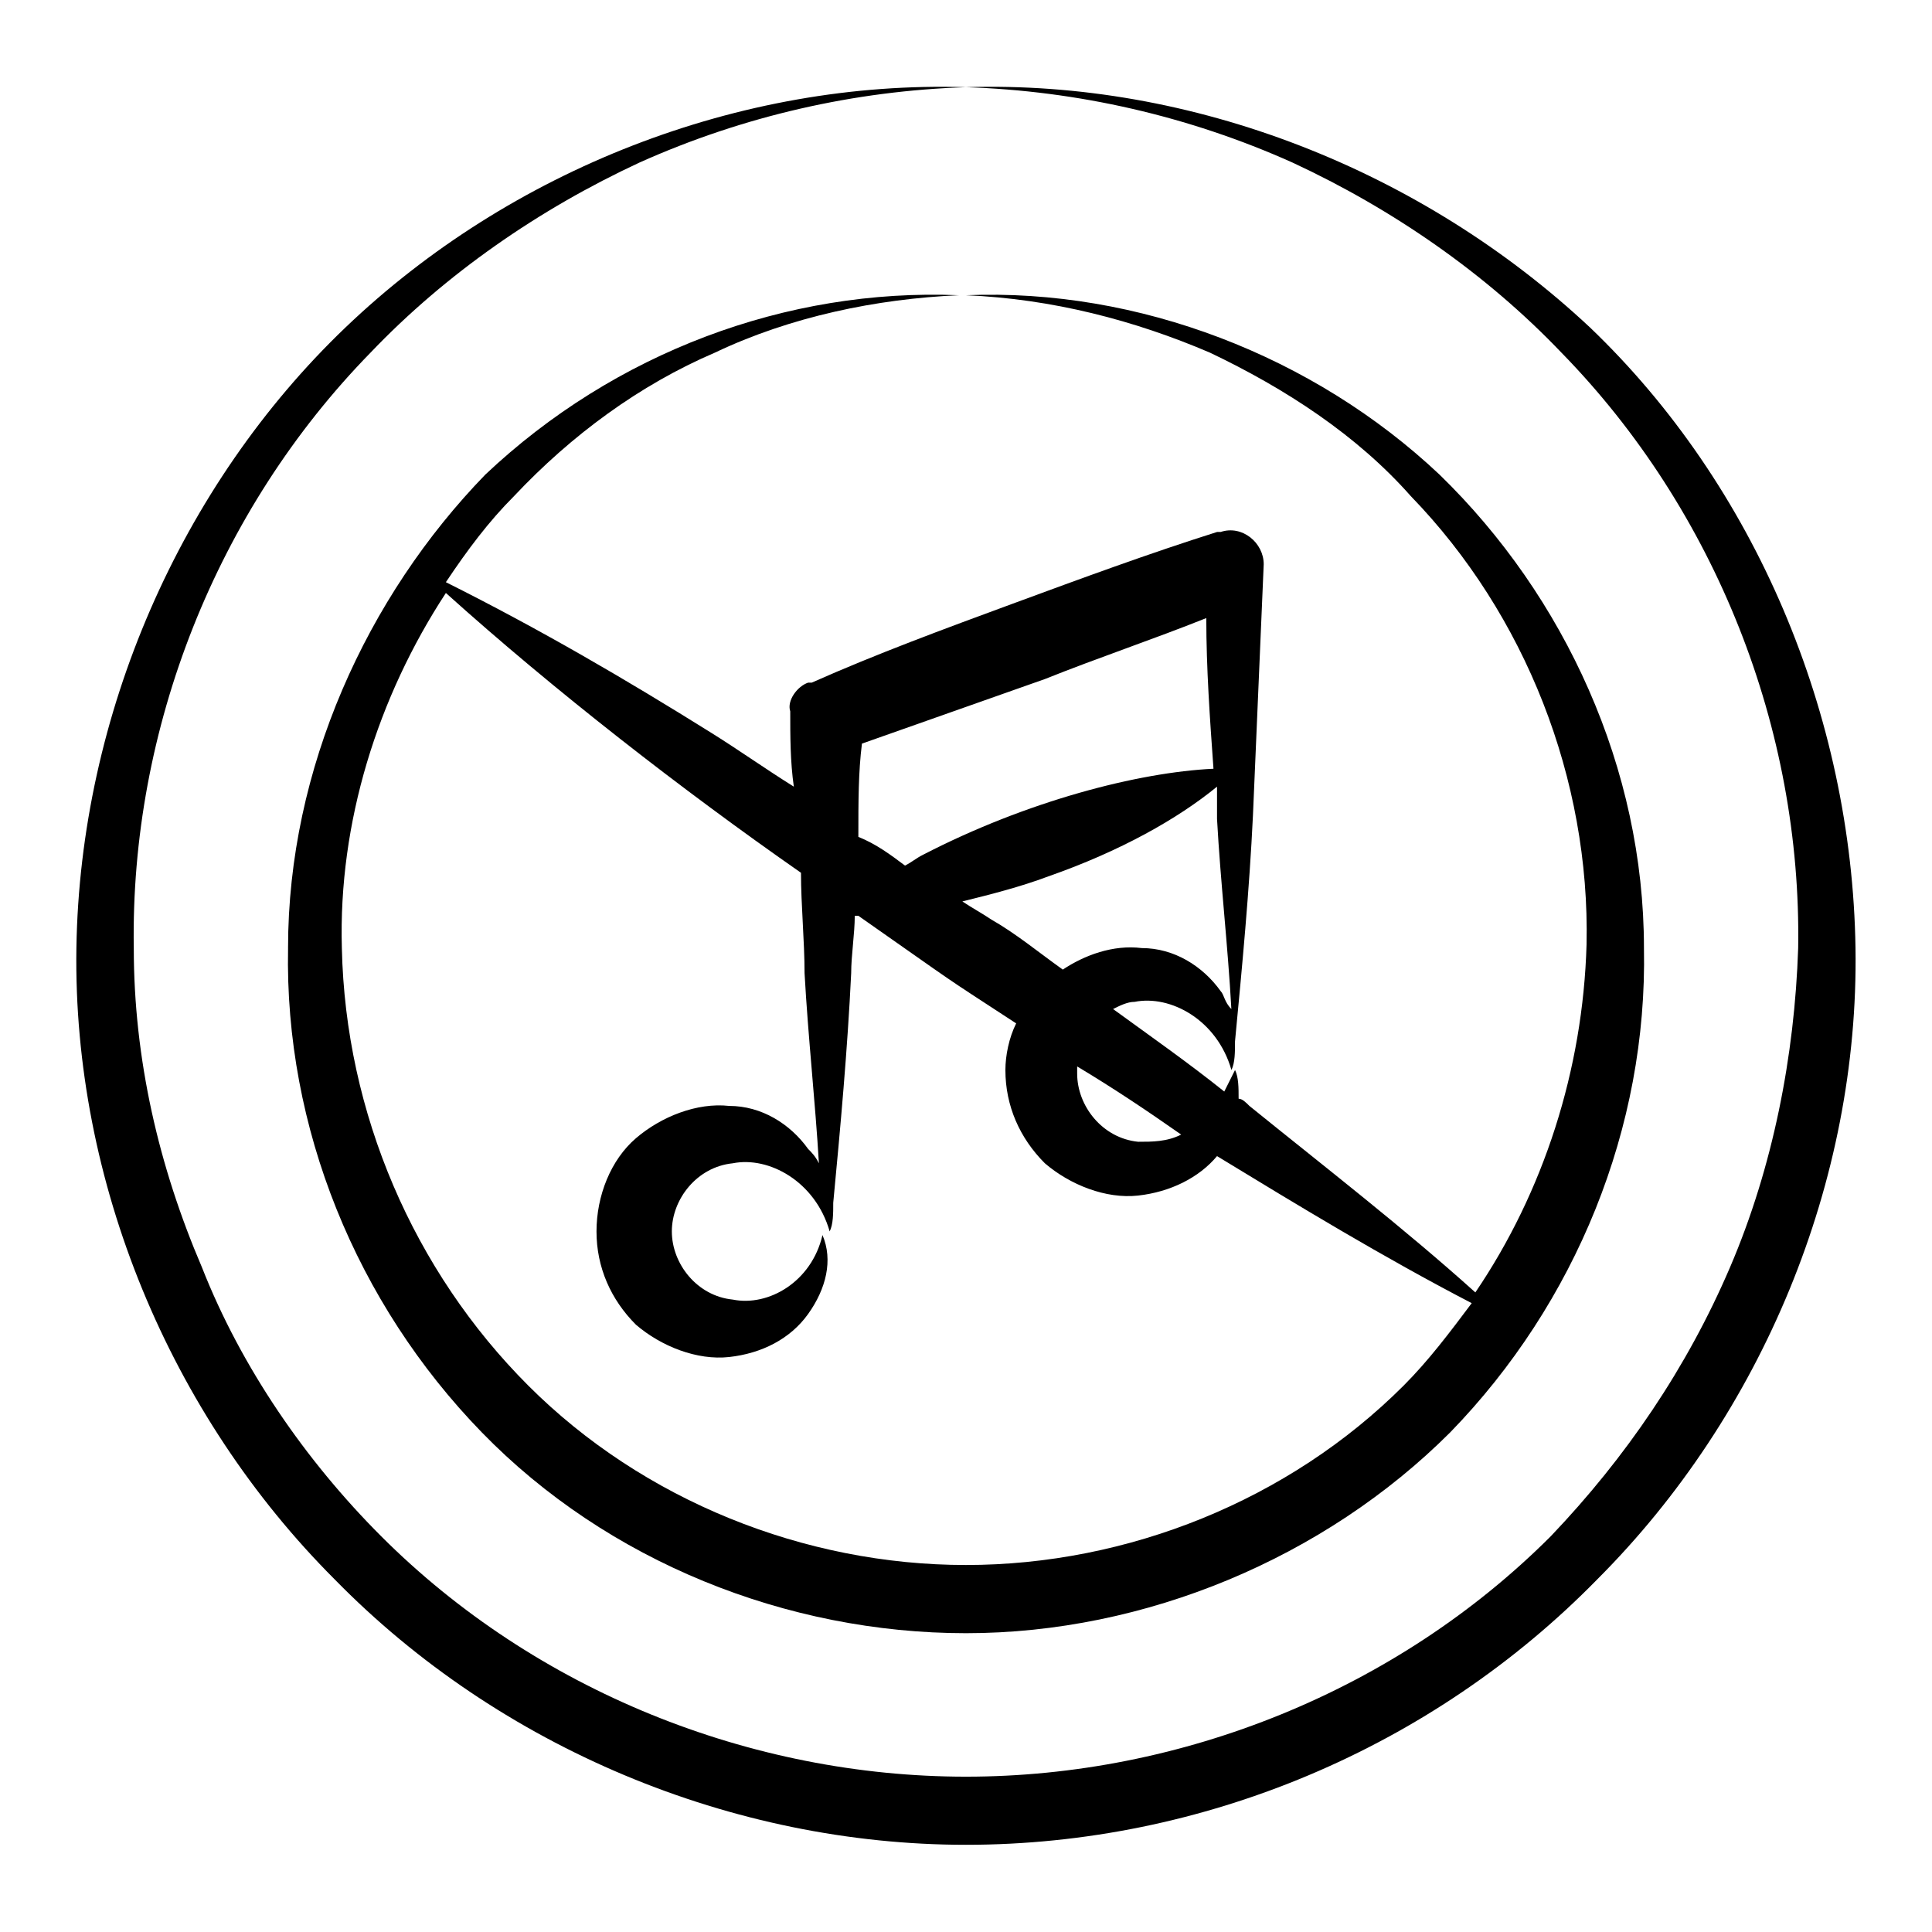 <?xml version="1.0" encoding="UTF-8"?>
<!-- Uploaded to: SVG Repo, www.svgrepo.com, Generator: SVG Repo Mixer Tools -->
<svg fill="#000000" width="800px" height="800px" version="1.1" viewBox="144 144 512 512" xmlns="http://www.w3.org/2000/svg">
 <g>
  <path d="m400 167.11c29.469 0.949 58.938 7.606 86.504 19.961 26.617 12.359 51.332 29.469 71.293 50.383 40.875 41.824 63.688 99.812 62.738 157.8-0.949 28.516-6.652 57.984-18.062 84.602-11.406 26.617-27.566 50.383-47.527 71.293-40.875 40.875-97.91 63.688-154.95 63.688s-114.07-22.812-154.95-63.688c-19.961-19.961-37.074-44.676-47.527-71.293-11.41-26.617-18.062-55.133-18.062-84.602-0.953-57.984 21.863-115.97 62.738-157.8 19.961-20.914 44.676-38.023 71.293-50.383 27.566-12.355 57.035-19.012 86.504-19.961-59.887-1.902-120.73 21.863-164.45 63.688-43.727 41.828-70.344 102.66-71.293 164.45-0.949 61.789 24.715 123.57 68.441 167.3 43.727 44.676 105.52 70.344 167.3 70.344 62.738 0 123.57-25.664 167.3-70.344 43.727-43.727 69.395-105.52 68.441-167.3-0.949-61.789-26.617-122.62-70.344-164.45-44.68-41.828-105.52-65.594-165.4-63.691z"/>
  <path d="m220.34 395.25c-0.949 47.527 18.062 94.109 51.332 128.33 33.27 34.223 80.801 53.234 128.33 53.234s95.059-19.961 128.33-53.234c33.27-34.223 52.281-80.801 51.332-128.33 0-47.527-20.914-93.156-54.184-125.48-33.27-31.371-79.848-49.43-125.48-47.527 22.812 0.949 44.676 6.652 64.641 15.211 19.961 9.504 38.973 21.863 53.234 38.023 30.418 31.371 47.527 75.098 46.578 118.82-0.949 33.27-11.406 65.59-29.469 92.207-19.012-17.109-39.926-33.27-59.887-49.43-0.949-0.949-1.902-1.902-2.852-1.902 0-2.852 0-5.703-0.949-7.606-0.949 1.902-1.902 3.801-2.852 5.703-9.504-7.606-19.012-14.258-29.469-21.863 1.902-0.949 3.801-1.902 5.703-1.902 9.504-1.902 21.863 4.754 25.664 18.062 0.949-1.902 0.949-4.754 0.949-7.606 1.902-19.961 3.801-39.926 4.754-59.887 0.949-21.863 1.902-44.676 2.852-66.539 0-5.703-5.703-10.457-11.406-8.555h-0.949c-18.062 5.703-36.121 12.359-54.184 19.012s-36.121 13.309-53.234 20.914h-0.949c-2.852 0.949-5.703 4.754-4.754 7.606 0 6.652 0 13.309 0.949 19.961-7.606-4.754-14.258-9.504-21.863-14.258-22.812-14.258-45.629-27.566-70.344-39.926 5.703-8.555 11.406-16.16 18.062-22.812 15.211-16.16 33.27-29.469 53.234-38.023 19.961-9.504 42.777-14.258 64.641-15.211-45.629-1.902-91.258 15.211-125.48 47.527-31.375 32.316-52.285 77.941-52.285 125.47zm209.12 31.367c9.504 5.703 18.062 11.406 27.566 18.062-3.801 1.902-7.606 1.902-11.406 1.902-9.504-0.949-16.16-9.504-16.16-18.062v-1.902zm38.023-19.961c-4.754-6.652-12.359-11.406-20.914-11.406-7.606-0.949-15.211 1.902-20.914 5.703-6.652-4.754-12.359-9.504-19.012-13.309-2.852-1.902-4.754-2.852-7.606-4.754 7.606-1.902 15.211-3.801 22.812-6.652 19.012-6.652 34.223-15.211 44.676-23.766v8.555c0.949 17.109 2.852 33.27 3.801 50.383-1.891-1.902-1.891-3.805-2.844-4.754zm-95.059-65.59c16.16-5.703 32.32-11.406 48.48-17.109 14.258-5.703 28.516-10.457 42.777-16.16 0 13.309 0.949 26.617 1.902 39.926-19.961 0.949-49.43 8.555-76.996 22.812-1.902 0.949-2.852 1.902-4.754 2.852-3.801-2.852-7.606-5.703-12.359-7.606 0-9.504 0-17.109 0.949-24.715zm-16.156 34.223c0 8.555 0.949 18.062 0.949 26.617 0.949 17.109 2.852 34.223 3.801 50.383-0.949-1.902-1.902-2.852-2.852-3.801-4.754-6.652-12.359-11.406-20.914-11.406-8.555-0.949-18.062 2.852-24.715 8.555-6.652 5.703-10.457 15.211-10.457 24.715s3.801 18.062 10.457 24.715c6.652 5.703 16.16 9.504 24.715 8.555 8.555-0.949 16.16-4.754 20.914-11.406 4.754-6.652 6.652-14.258 3.801-20.914-2.848 12.352-14.258 19.008-23.762 17.105-9.504-0.949-16.16-9.504-16.16-18.062 0-8.555 6.652-17.109 16.16-18.062 9.504-1.902 21.863 4.754 25.664 18.062 0.949-1.902 0.949-4.754 0.949-7.606 1.902-19.961 3.801-40.875 4.754-60.836 0-4.754 0.949-10.457 0.949-15.211h0.949c28.516 19.961 19.961 14.258 41.824 28.516-1.902 3.801-2.852 8.555-2.852 12.359 0 9.504 3.801 18.062 10.457 24.715 6.652 5.703 16.16 9.504 24.715 8.555 8.555-0.949 16.16-4.754 20.914-10.457 21.863 13.309 43.727 26.617 67.492 38.973-5.703 7.606-11.406 15.211-18.062 21.863-30.418 30.418-73.195 47.527-115.97 47.527-42.777 0-85.551-17.109-115.97-47.527-30.41-30.414-48.473-72.238-49.422-115.96-0.949-33.27 9.504-66.539 27.566-94.109 28.516 25.668 62.738 52.281 94.109 74.148z"/>
 </g>
</svg>